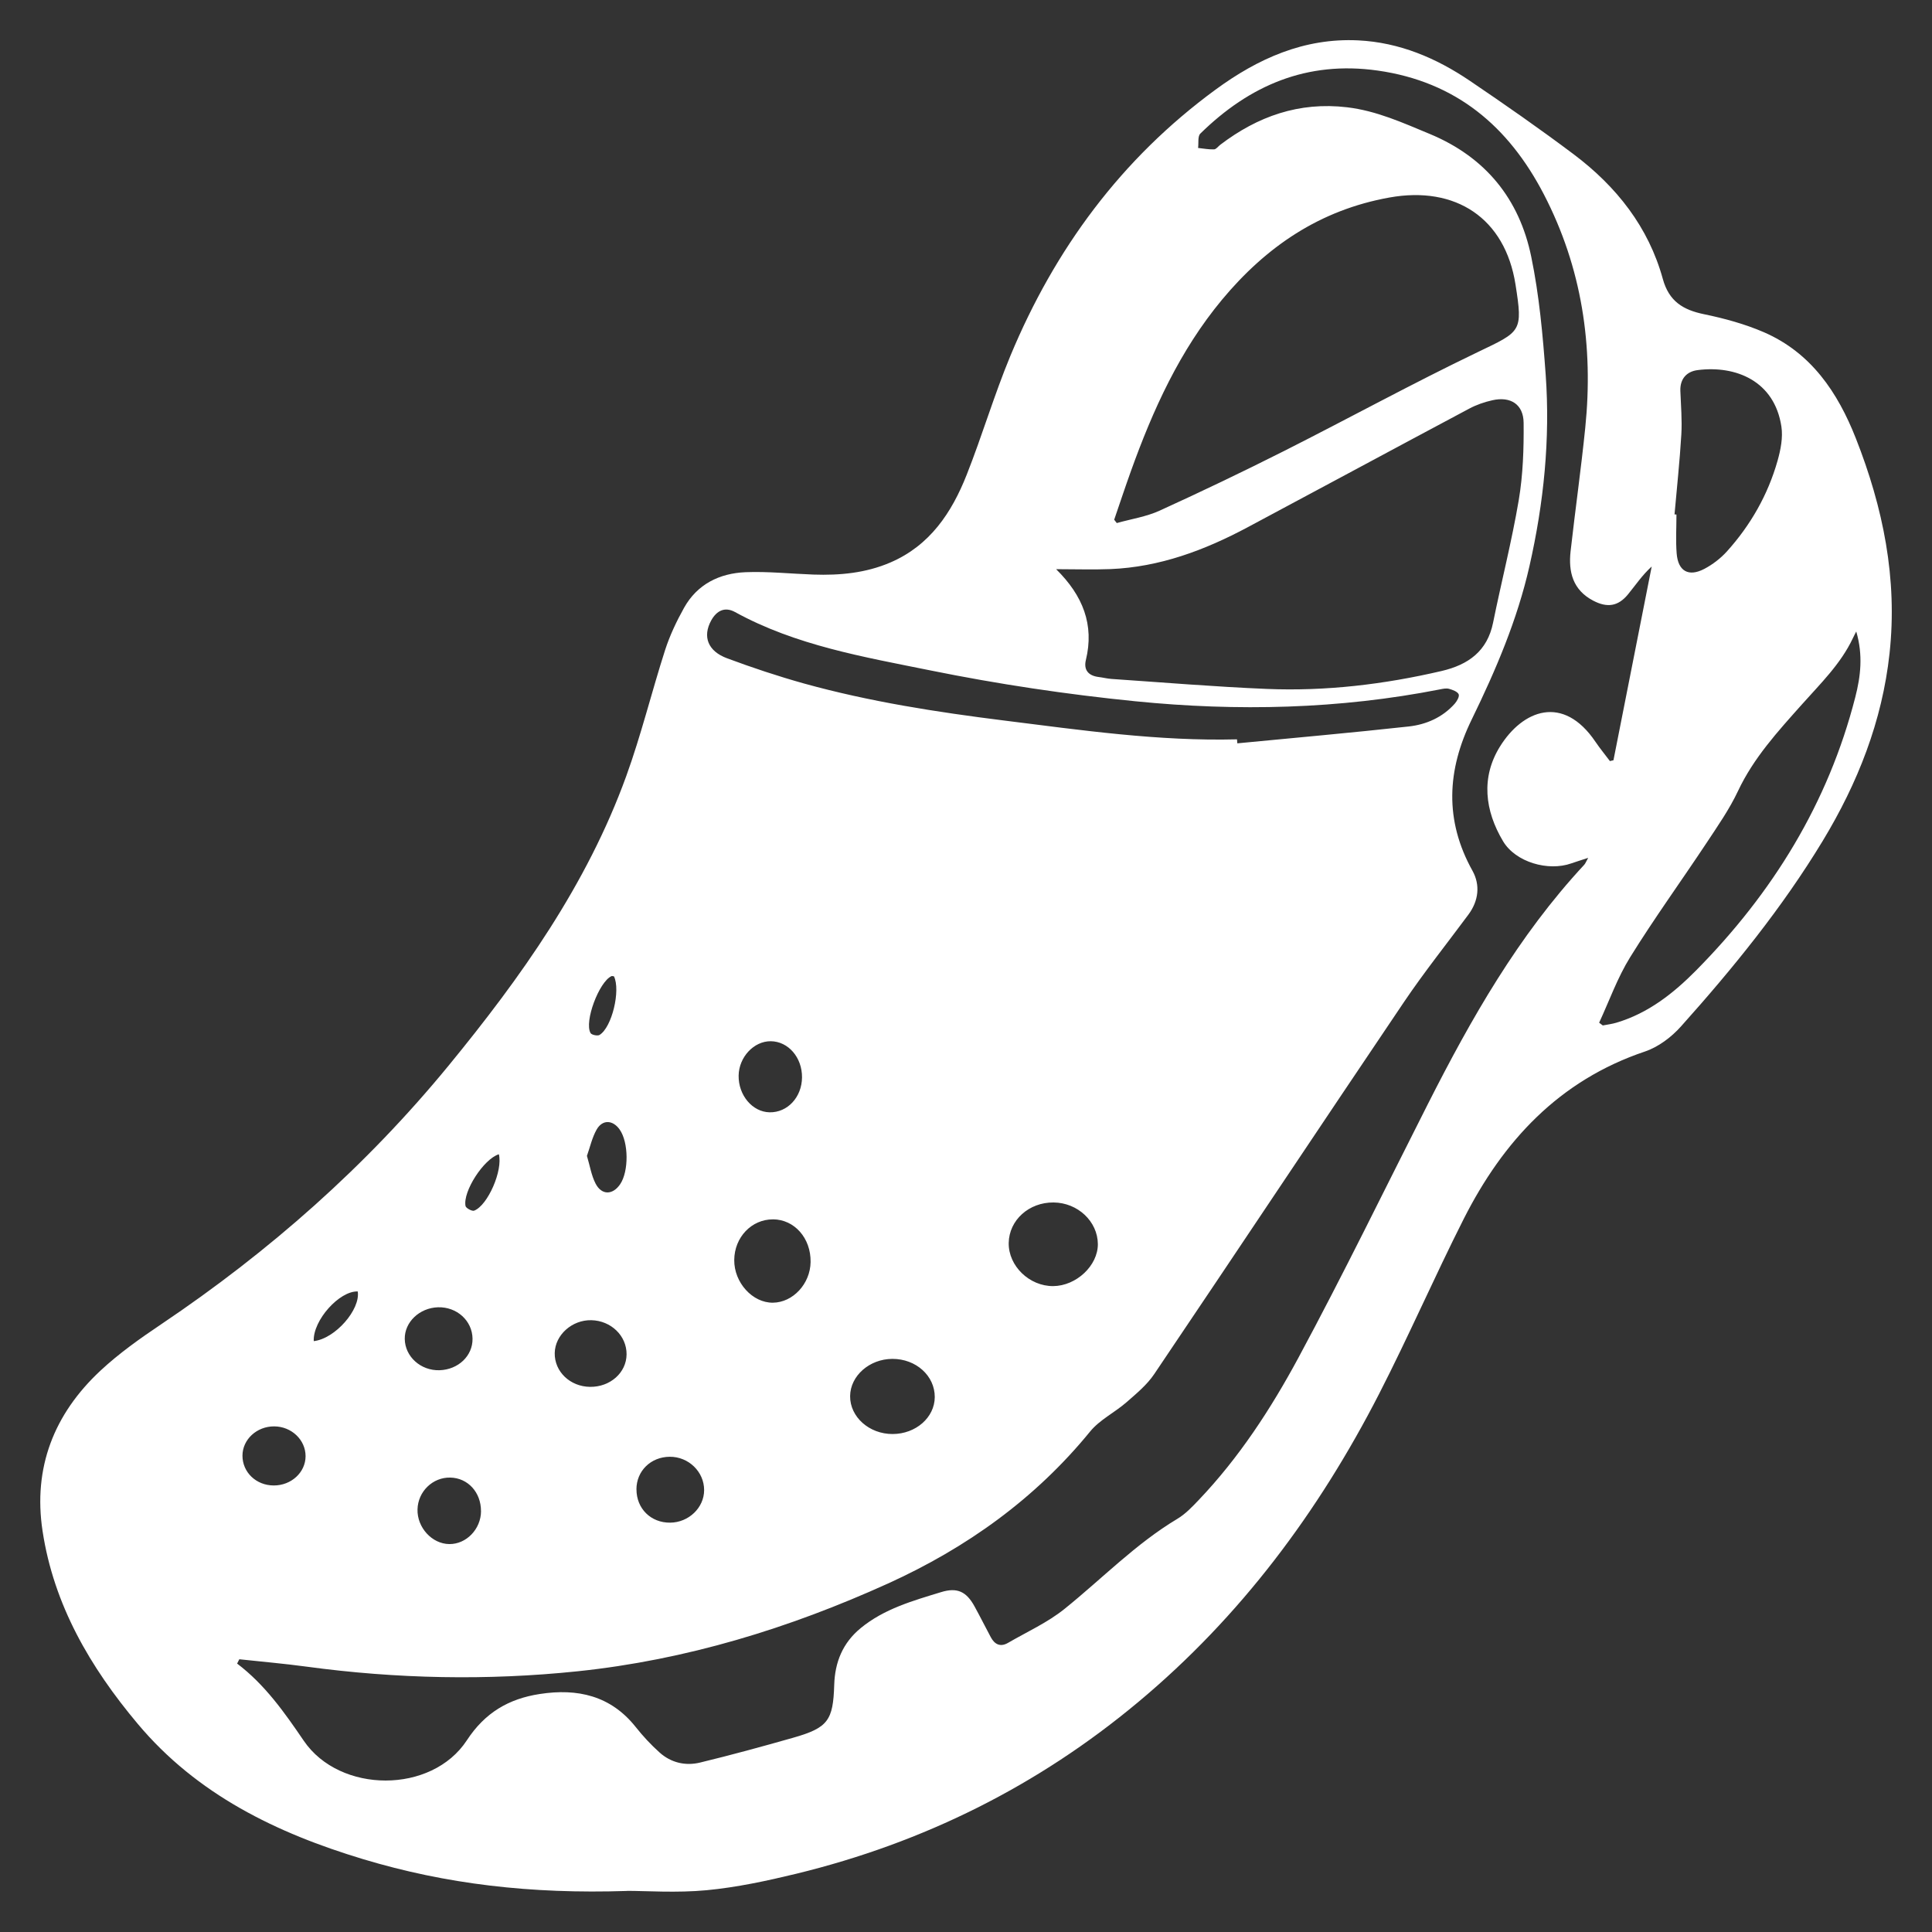 <svg width="48" height="48" viewBox="0 0 48 48" fill="none" xmlns="http://www.w3.org/2000/svg">
<rect x="0" y="0" width="48" height="48" fill="#333333" stroke="none"/>
<path d="M15.582 46.98C13.175 47.059 11.076 46.808 9.027 46.192C6.871 45.543 4.893 44.585 3.419 42.825C2.241 41.421 1.335 39.873 1.057 38.035C0.819 36.465 1.34 35.133 2.492 34.057C2.954 33.626 3.479 33.254 4.006 32.9C6.695 31.092 9.097 28.971 11.145 26.475C12.945 24.28 14.583 21.975 15.558 19.285C15.93 18.259 16.189 17.194 16.523 16.154C16.64 15.79 16.808 15.436 16.995 15.101C17.322 14.515 17.874 14.243 18.523 14.216C19.084 14.194 19.648 14.255 20.21 14.275C20.866 14.298 21.51 14.237 22.118 13.976C23.104 13.554 23.646 12.735 24.017 11.796C24.403 10.82 24.701 9.809 25.103 8.84C26.205 6.19 27.857 3.943 30.2 2.227C31.25 1.457 32.399 0.938 33.743 1.003C34.769 1.053 35.682 1.442 36.516 2.006C37.391 2.598 38.259 3.203 39.104 3.838C40.163 4.636 40.959 5.644 41.313 6.933C41.466 7.485 41.812 7.699 42.338 7.807C42.843 7.911 43.35 8.05 43.821 8.253C44.999 8.764 45.658 9.75 46.107 10.888C46.785 12.607 47.147 14.378 46.945 16.236C46.762 17.919 46.155 19.456 45.283 20.895C44.277 22.556 43.055 24.059 41.761 25.504C41.526 25.767 41.202 26.012 40.87 26.124C38.729 26.845 37.341 28.355 36.363 30.289C35.638 31.724 34.996 33.202 34.262 34.633C32.761 37.558 30.825 40.163 28.279 42.287C25.79 44.366 22.949 45.782 19.786 46.552C19.051 46.73 18.305 46.891 17.554 46.962C16.814 47.032 16.061 46.978 15.583 46.978L15.582 46.98ZM5.946 41.223C5.927 41.259 5.909 41.295 5.891 41.331C6.584 41.856 7.068 42.546 7.548 43.25C8.444 44.564 10.726 44.572 11.599 43.237C12.048 42.552 12.635 42.206 13.41 42.087C14.349 41.942 15.173 42.127 15.793 42.906C15.973 43.133 16.172 43.348 16.388 43.541C16.67 43.794 17.028 43.878 17.39 43.791C18.167 43.603 18.939 43.392 19.708 43.173C20.571 42.927 20.699 42.745 20.726 41.86C20.743 41.299 20.935 40.818 21.385 40.449C21.968 39.97 22.679 39.771 23.381 39.556C23.78 39.433 24.008 39.541 24.209 39.905C24.349 40.159 24.478 40.418 24.615 40.674C24.71 40.853 24.852 40.928 25.043 40.817C25.517 40.542 26.029 40.311 26.45 39.971C27.381 39.222 28.214 38.356 29.251 37.735C29.451 37.616 29.62 37.437 29.783 37.266C30.786 36.213 31.575 35.001 32.257 33.736C33.376 31.659 34.408 29.535 35.475 27.43C36.55 25.308 37.721 23.248 39.358 21.487C39.39 21.453 39.405 21.407 39.458 21.313C39.28 21.372 39.159 21.408 39.04 21.45C38.466 21.654 37.655 21.423 37.343 20.9C36.89 20.142 36.79 19.315 37.266 18.548C37.828 17.643 38.834 17.237 39.641 18.433C39.752 18.597 39.879 18.75 39.998 18.909C40.028 18.902 40.056 18.895 40.086 18.888C40.402 17.284 40.719 15.679 41.036 14.075C40.8 14.289 40.635 14.538 40.447 14.767C40.202 15.066 39.931 15.105 39.584 14.924C39.074 14.657 38.964 14.207 39.021 13.695C39.136 12.672 39.281 11.654 39.385 10.63C39.592 8.602 39.304 6.653 38.355 4.825C37.482 3.145 36.181 2.03 34.227 1.753C32.471 1.505 31.043 2.121 29.823 3.318C29.752 3.386 29.783 3.554 29.766 3.676C29.899 3.69 30.032 3.716 30.163 3.711C30.216 3.709 30.265 3.637 30.317 3.597C31.246 2.89 32.275 2.525 33.464 2.665C34.197 2.751 34.852 3.05 35.522 3.328C36.913 3.906 37.749 4.948 38.043 6.377C38.242 7.339 38.331 8.327 38.402 9.308C38.517 10.91 38.355 12.496 37.999 14.065C37.696 15.402 37.162 16.65 36.563 17.878C35.951 19.131 35.883 20.379 36.584 21.635C36.779 21.988 36.737 22.379 36.483 22.722C35.945 23.448 35.38 24.156 34.876 24.903C32.802 27.976 30.75 31.064 28.677 34.138C28.497 34.406 28.233 34.624 27.986 34.84C27.696 35.093 27.323 35.273 27.085 35.564C25.722 37.235 24.017 38.454 22.062 39.342C19.607 40.455 17.049 41.24 14.356 41.522C12.107 41.757 9.857 41.711 7.613 41.407C7.06 41.332 6.502 41.284 5.946 41.224L5.946 41.223ZM26.239 14.141C26.905 14.798 27.191 15.521 26.978 16.399C26.919 16.644 27.041 16.789 27.296 16.82C27.403 16.833 27.509 16.861 27.616 16.868C28.9 16.955 30.184 17.063 31.47 17.116C32.937 17.177 34.386 17.004 35.815 16.671C36.477 16.517 36.952 16.179 37.095 15.471C37.301 14.455 37.56 13.447 37.733 12.425C37.839 11.796 37.86 11.147 37.854 10.507C37.851 10.046 37.53 9.842 37.078 9.944C36.88 9.988 36.681 10.057 36.503 10.152C34.666 11.13 32.834 12.12 30.997 13.1C29.931 13.669 28.814 14.089 27.587 14.139C27.161 14.156 26.734 14.141 26.238 14.141H26.239ZM27.681 12.911C27.703 12.939 27.725 12.967 27.746 12.995C28.104 12.895 28.48 12.838 28.813 12.686C29.853 12.212 30.884 11.718 31.904 11.204C33.511 10.393 35.091 9.527 36.714 8.748C37.795 8.23 37.838 8.248 37.652 7.067C37.393 5.422 36.168 4.611 34.521 4.907C32.787 5.218 31.457 6.13 30.363 7.443C29.309 8.711 28.644 10.181 28.095 11.711C27.952 12.11 27.819 12.511 27.682 12.911H27.681ZM30.733 18.369C30.735 18.402 30.739 18.434 30.741 18.468C32.161 18.331 33.583 18.205 35.001 18.049C35.435 18.001 35.839 17.823 36.14 17.486C36.197 17.422 36.265 17.303 36.24 17.248C36.208 17.181 36.09 17.139 36.002 17.114C35.933 17.095 35.851 17.112 35.778 17.127C33.271 17.62 30.74 17.676 28.21 17.423C26.502 17.252 24.795 16.997 23.114 16.656C21.46 16.321 19.774 16.037 18.263 15.207C18.009 15.067 17.804 15.171 17.669 15.416C17.451 15.815 17.584 16.178 18.067 16.356C18.693 16.589 19.33 16.801 19.974 16.981C21.603 17.433 23.269 17.691 24.945 17.901C26.868 18.141 28.787 18.419 30.734 18.369H30.733ZM46.117 15.691C46.089 15.746 46.06 15.8 46.034 15.856C45.731 16.498 45.227 16.985 44.762 17.508C44.171 18.171 43.568 18.829 43.181 19.651C42.968 20.104 42.676 20.523 42.398 20.943C41.769 21.892 41.1 22.815 40.501 23.781C40.186 24.288 39.983 24.864 39.73 25.409C39.76 25.432 39.79 25.454 39.821 25.477C39.933 25.455 40.048 25.442 40.157 25.409C40.95 25.175 41.58 24.675 42.139 24.11C44.042 22.185 45.422 19.951 46.094 17.321C46.226 16.808 46.291 16.278 46.118 15.69L46.117 15.691ZM41.603 12.78C41.618 12.78 41.635 12.781 41.651 12.783C41.651 13.105 41.631 13.428 41.656 13.747C41.69 14.191 41.952 14.34 42.345 14.133C42.55 14.025 42.746 13.874 42.901 13.704C43.493 13.048 43.923 12.294 44.163 11.447C44.24 11.174 44.3 10.87 44.258 10.596C44.086 9.464 43.126 9.074 42.178 9.195C41.904 9.23 41.738 9.412 41.748 9.71C41.761 10.072 41.794 10.436 41.772 10.797C41.733 11.459 41.661 12.119 41.603 12.78ZM26.176 29.875C25.564 29.869 25.07 30.314 25.061 30.882C25.053 31.452 25.574 31.957 26.167 31.953C26.742 31.948 27.279 31.442 27.276 30.908C27.271 30.346 26.777 29.881 26.177 29.875H26.176ZM22.178 35.628C22.754 35.626 23.221 35.217 23.224 34.71C23.226 34.181 22.758 33.759 22.17 33.761C21.601 33.763 21.125 34.183 21.121 34.686C21.116 35.203 21.595 35.63 22.178 35.628ZM19.203 30.295C18.672 30.293 18.246 30.74 18.242 31.305C18.237 31.865 18.696 32.371 19.204 32.365C19.701 32.359 20.131 31.896 20.139 31.355C20.148 30.761 19.738 30.297 19.204 30.294L19.203 30.295ZM14.66 34.456C15.16 34.462 15.564 34.103 15.567 33.649C15.571 33.188 15.181 32.811 14.692 32.8C14.211 32.789 13.79 33.168 13.782 33.616C13.774 34.077 14.163 34.45 14.659 34.456L14.66 34.456ZM19.926 26.768C19.93 26.272 19.584 25.872 19.148 25.869C18.729 25.866 18.358 26.264 18.351 26.723C18.344 27.212 18.694 27.627 19.121 27.635C19.565 27.643 19.922 27.26 19.926 26.767V26.768ZM15.813 37.002C15.812 37.48 16.17 37.835 16.651 37.83C17.11 37.826 17.493 37.459 17.494 37.022C17.495 36.566 17.107 36.189 16.638 36.193C16.168 36.197 15.813 36.545 15.812 37.002L15.813 37.002ZM11.74 33.259C11.734 32.813 11.351 32.465 10.881 32.479C10.421 32.494 10.05 32.848 10.056 33.265C10.062 33.705 10.453 34.057 10.92 34.043C11.387 34.028 11.746 33.685 11.74 33.259ZM11.95 37.544C11.952 37.078 11.625 36.719 11.188 36.71C10.751 36.7 10.384 37.056 10.373 37.5C10.361 37.951 10.733 38.358 11.162 38.362C11.586 38.367 11.948 37.991 11.951 37.544H11.95ZM6.8 36.906C7.236 36.908 7.591 36.581 7.592 36.179C7.592 35.772 7.242 35.44 6.812 35.438C6.379 35.436 6.024 35.764 6.024 36.167C6.025 36.58 6.365 36.905 6.8 36.906ZM14.582 28.717C14.656 28.964 14.692 29.202 14.797 29.406C14.948 29.699 15.224 29.693 15.408 29.421C15.625 29.1 15.619 28.381 15.396 28.064C15.227 27.823 14.969 27.808 14.823 28.064C14.711 28.262 14.661 28.495 14.582 28.718V28.717ZM7.795 33.32C8.33 33.259 8.958 32.534 8.888 32.086C8.436 32.067 7.771 32.802 7.795 33.32ZM12.394 28.677C12.017 28.795 11.495 29.603 11.566 29.963C11.576 30.016 11.729 30.099 11.781 30.078C12.119 29.947 12.497 29.079 12.394 28.677ZM15.254 24.257C15.233 24.256 15.208 24.245 15.192 24.252C14.883 24.393 14.51 25.384 14.672 25.666C14.698 25.712 14.846 25.743 14.895 25.713C15.204 25.525 15.422 24.606 15.254 24.257Z" fill="white"/>
</svg>
